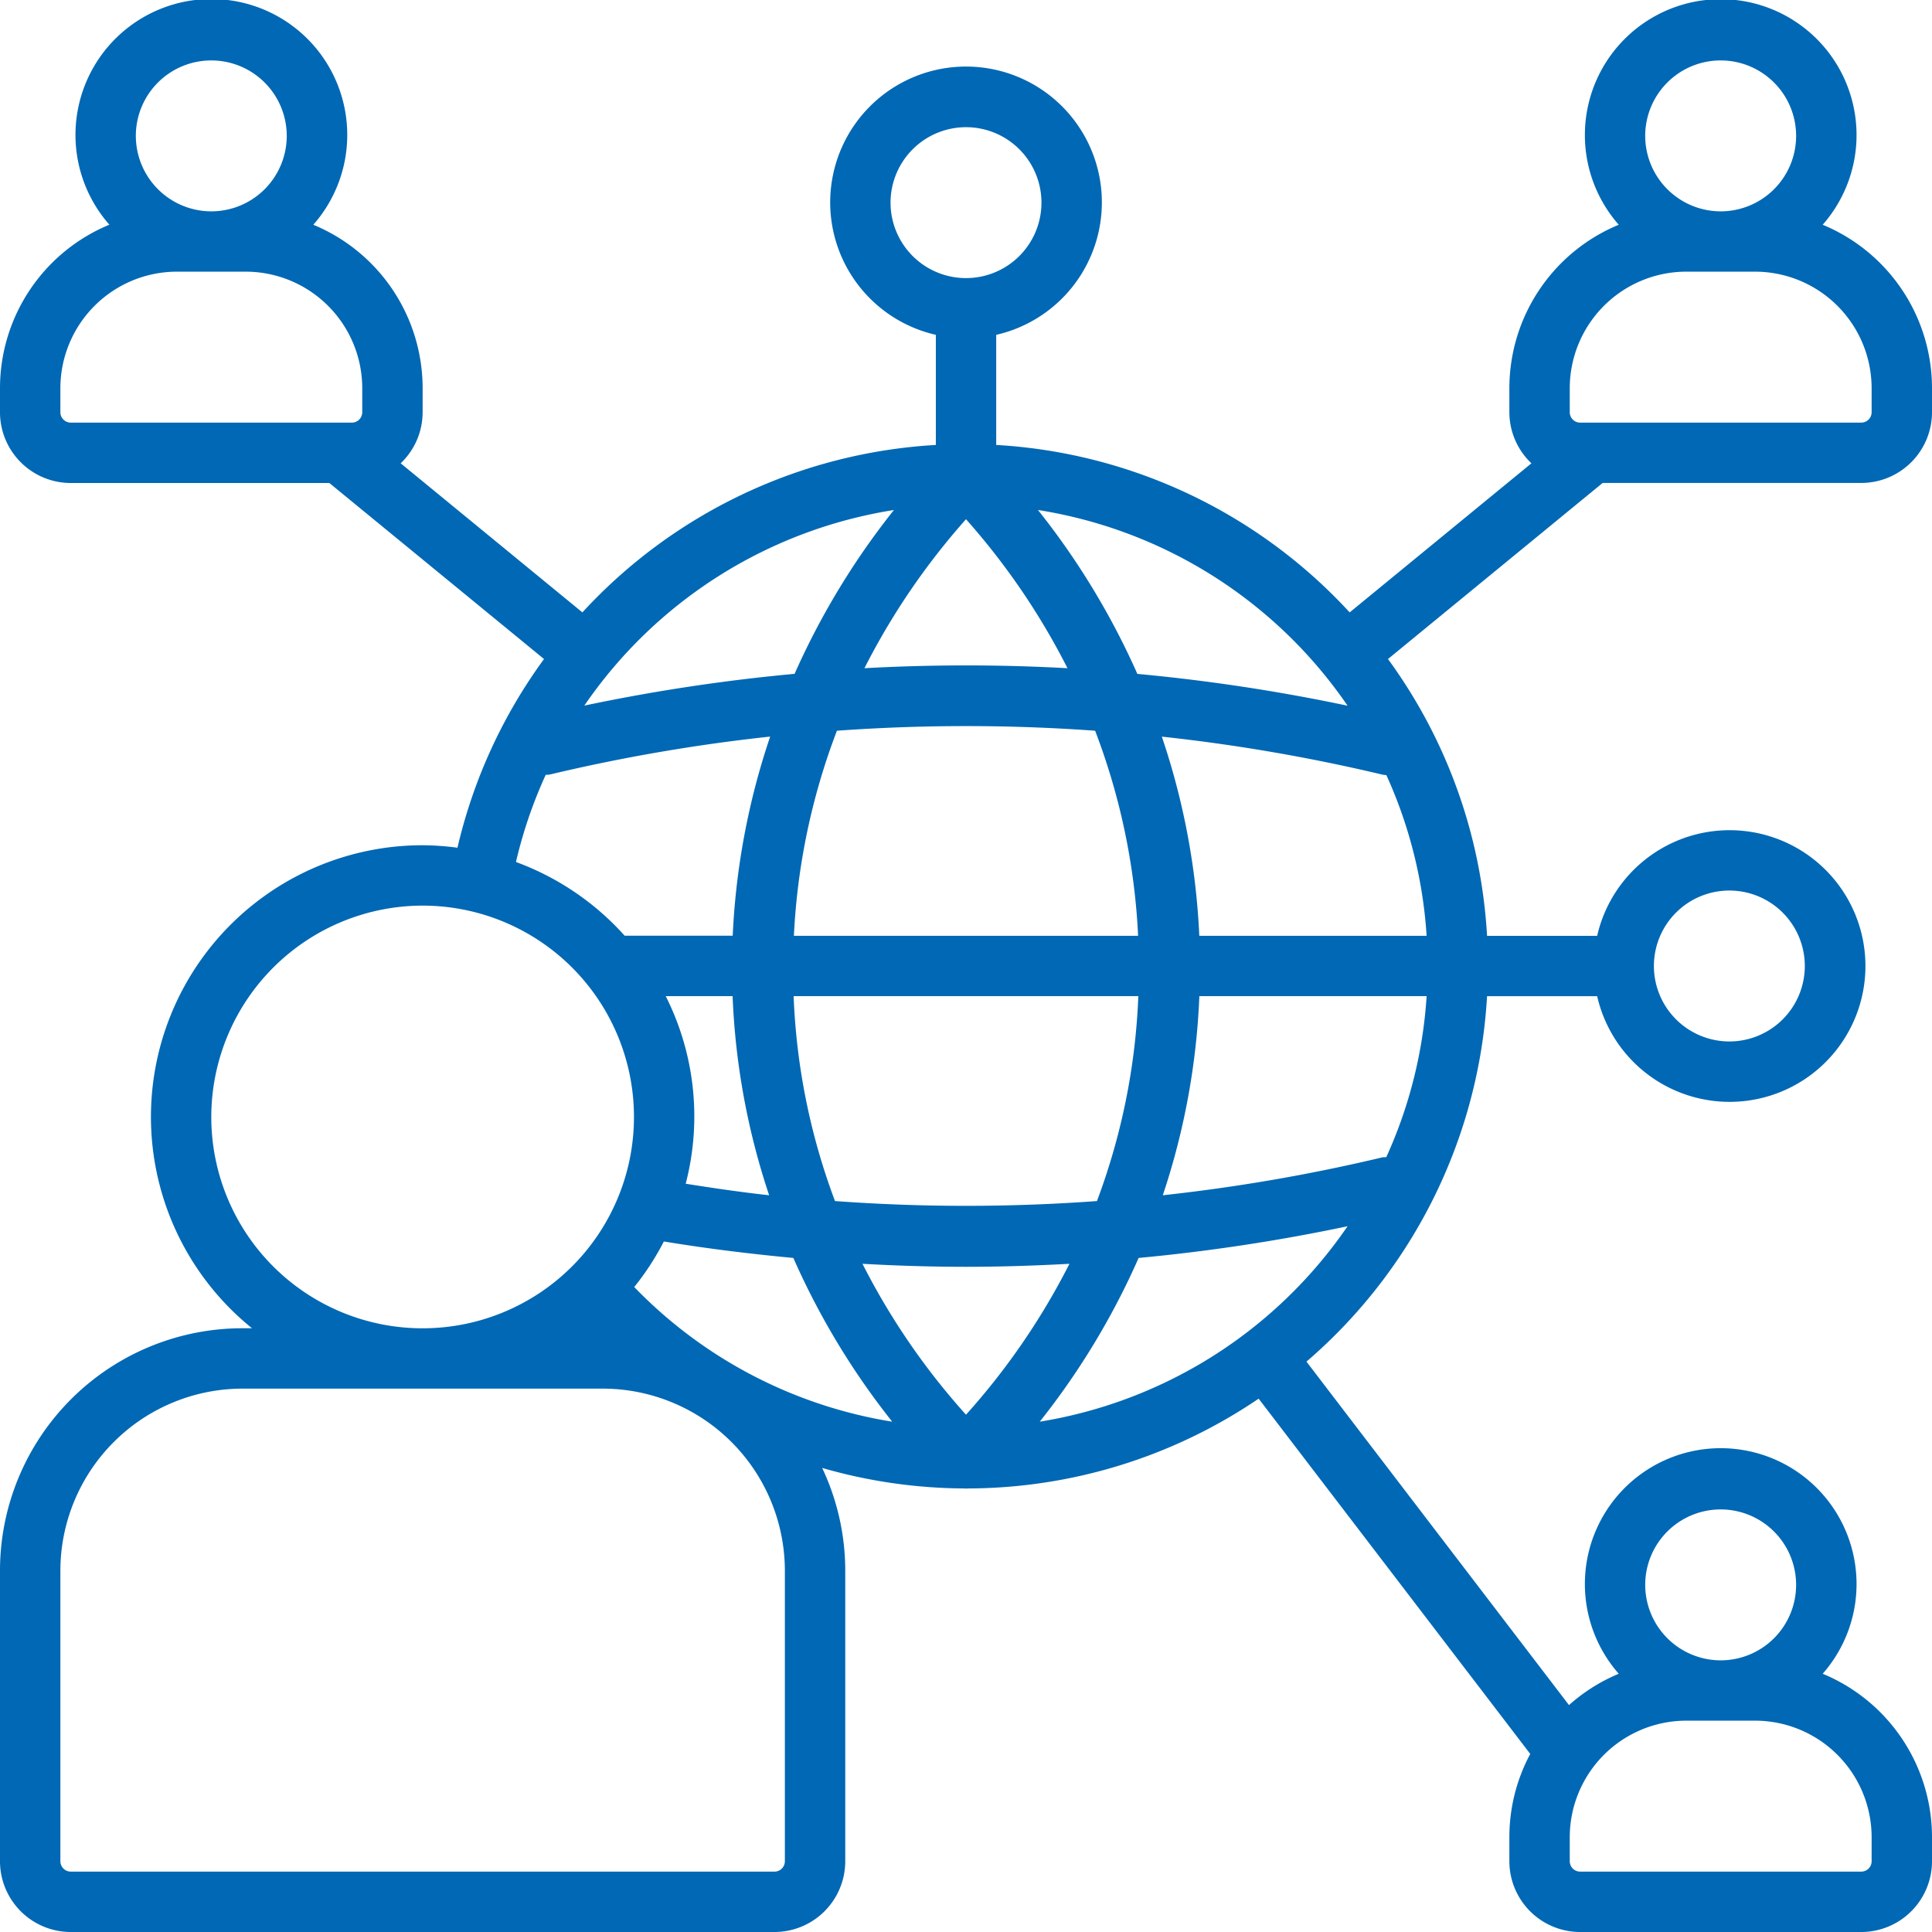 <svg id="Ebene_1" data-name="Ebene 1" xmlns="http://www.w3.org/2000/svg" viewBox="0 0 36 36"><defs><style>.cls-1{fill:#0068b4;fill-rule:evenodd;}</style></defs><path class="cls-1" d="M30.656,2.531A1.406,1.406,0,1,1,32.062,3.938,1.408,1.408,0,0,1,30.656,2.531ZM34.875,7.681a.194.194,0,0,1-.194.194H29.444A.194.194,0,0,1,29.25,7.681V7.235A2.174,2.174,0,0,1,31.422,5.062h1.281A2.174,2.174,0,0,1,34.875,7.234ZM30.818,18A1.406,1.406,0,1,1,32.224,19.406,1.407,1.407,0,0,1,30.818,18ZM14.625,34.681a.194.194,0,0,1-.194.194H1.319a.194.194,0,0,1-.194-.194V29.268a3.397,3.397,0,0,1,3.393-3.393h6.714a3.397,3.397,0,0,1,3.393,3.393ZM2.531,2.531A1.406,1.406,0,1,1,3.938,3.938,1.408,1.408,0,0,1,2.531,2.531ZM1.125,7.681V7.235A2.174,2.174,0,0,1,3.297,5.062H4.578A2.174,2.174,0,0,1,6.75,7.234V7.681a.194.194,0,0,1-.194.194H1.319A.194.194,0,0,1,1.125,7.681ZM18,2.37A1.406,1.406,0,1,1,16.594,3.776,1.407,1.407,0,0,1,18,2.37Zm3.193,10.187a14.034,14.034,0,0,0-1.852-3.054,8.619,8.619,0,0,1,5.769,3.647A34.33,34.33,0,0,0,21.193,12.557Zm.023,10.883a34.336,34.336,0,0,0,3.894-.591,8.62,8.62,0,0,1-5.736,3.642A13.928,13.928,0,0,0,21.216,23.441Zm-9.398.542a5.034,5.034,0,0,0,.552-.849c.8.132,1.605.231,2.413.307a13.95,13.95,0,0,0,1.842,3.051A8.582,8.582,0,0,1,11.819,23.983Zm-1.65-9.546a.467.467,0,0,0,.069-.002,33.048,33.048,0,0,1,4.114-.709,13.479,13.479,0,0,0-.698,3.711H11.64a5.062,5.062,0,0,0-2.026-1.374A8.574,8.574,0,0,1,10.169,14.437Zm6.49-4.934a14.079,14.079,0,0,0-1.852,3.054,34.357,34.357,0,0,0-3.918.592A8.621,8.621,0,0,1,16.658,9.503Zm-.55,2.948A13.091,13.091,0,0,1,18,9.675a13.069,13.069,0,0,1,1.891,2.776A34.475,34.475,0,0,0,16.109,12.451Zm5.098,4.987H14.793a12.338,12.338,0,0,1,.802-3.821,33.502,33.502,0,0,1,4.811,0A12.321,12.321,0,0,1,21.207,17.438Zm-8.802,1.125H13.651a13.363,13.363,0,0,0,.681,3.71c-.52-.057-1.038-.133-1.555-.215a4.981,4.981,0,0,0-.372-3.495Zm7.524,4.986A12.994,12.994,0,0,1,18,26.361a12.981,12.981,0,0,1-1.929-2.812c.642.036,1.286.056,1.929.056S19.286,23.584,19.929,23.549Zm-4.369-1.168a12.178,12.178,0,0,1-.771-3.818h6.423a12.194,12.194,0,0,1-.771,3.818A33.485,33.485,0,0,1,15.56,22.38Zm10.271-.817a.467.467,0,0,0-.069.002,33.052,33.052,0,0,1-4.094.707,13.363,13.363,0,0,0,.681-3.71h4.235A8.542,8.542,0,0,1,25.831,21.563Zm.003-7.12a8.546,8.546,0,0,1,.75,2.994H22.347a13.436,13.436,0,0,0-.698-3.711,33.076,33.076,0,0,1,4.114.709A.602.602,0,0,0,25.834,14.443ZM7.875,16.875a3.938,3.938,0,1,1-3.938,3.938A3.942,3.942,0,0,1,7.875,16.875ZM30.656,29.531A1.406,1.406,0,1,1,32.062,30.938,1.408,1.408,0,0,1,30.656,29.531Zm.766,2.531h1.281A2.174,2.174,0,0,1,34.875,34.234V34.681a.194.194,0,0,1-.194.194H29.444a.194.194,0,0,1-.194-.194V34.235A2.174,2.174,0,0,1,31.422,32.062ZM33.963,4.188a2.531,2.531,0,1,0-3.8,0A3.297,3.297,0,0,0,28.125,7.234V7.681a1.312,1.312,0,0,0,.411.952l-3.387,2.778a9.7,9.7,0,0,0-6.586-3.12v-2.052a2.531,2.531,0,1,0-1.125,0v2.052a9.7,9.7,0,0,0-6.586,3.12L7.466,8.633A1.313,1.313,0,0,0,7.875,7.681V7.235A3.297,3.297,0,0,0,5.838,4.188a2.532,2.532,0,1,0-3.8-.001A3.297,3.297,0,0,0,0,7.234V7.681A1.319,1.319,0,0,0,1.319,9H6.137l4,3.28a9.673,9.673,0,0,0-1.613,3.516A5.147,5.147,0,0,0,7.875,15.75a5.061,5.061,0,0,0-3.179,9H4.518A4.518,4.518,0,0,0,0,29.268v5.413A1.319,1.319,0,0,0,1.319,36H14.431A1.319,1.319,0,0,0,15.75,34.681V29.268a4.488,4.488,0,0,0-.43-1.915,9.695,9.695,0,0,0,2.64.382l.01.002.006-.001.024.001.024-.001.006.001.01-.002a9.68,9.68,0,0,0,5.413-1.673l5.061,6.62a3.277,3.277,0,0,0-.389,1.553V34.681A1.319,1.319,0,0,0,29.444,36h5.237A1.319,1.319,0,0,0,36,34.681V34.235a3.297,3.297,0,0,0-2.037-3.047,2.531,2.531,0,1,0-3.8,0,3.293,3.293,0,0,0-.927.584l-4.892-6.4a9.709,9.709,0,0,0,3.365-6.809h2.052a2.531,2.531,0,1,0,0-1.125h-2.052a9.666,9.666,0,0,0-1.846-5.158l4-3.281H34.681A1.319,1.319,0,0,0,36,7.681V7.235A3.298,3.298,0,0,0,33.963,4.188Z"/></svg>